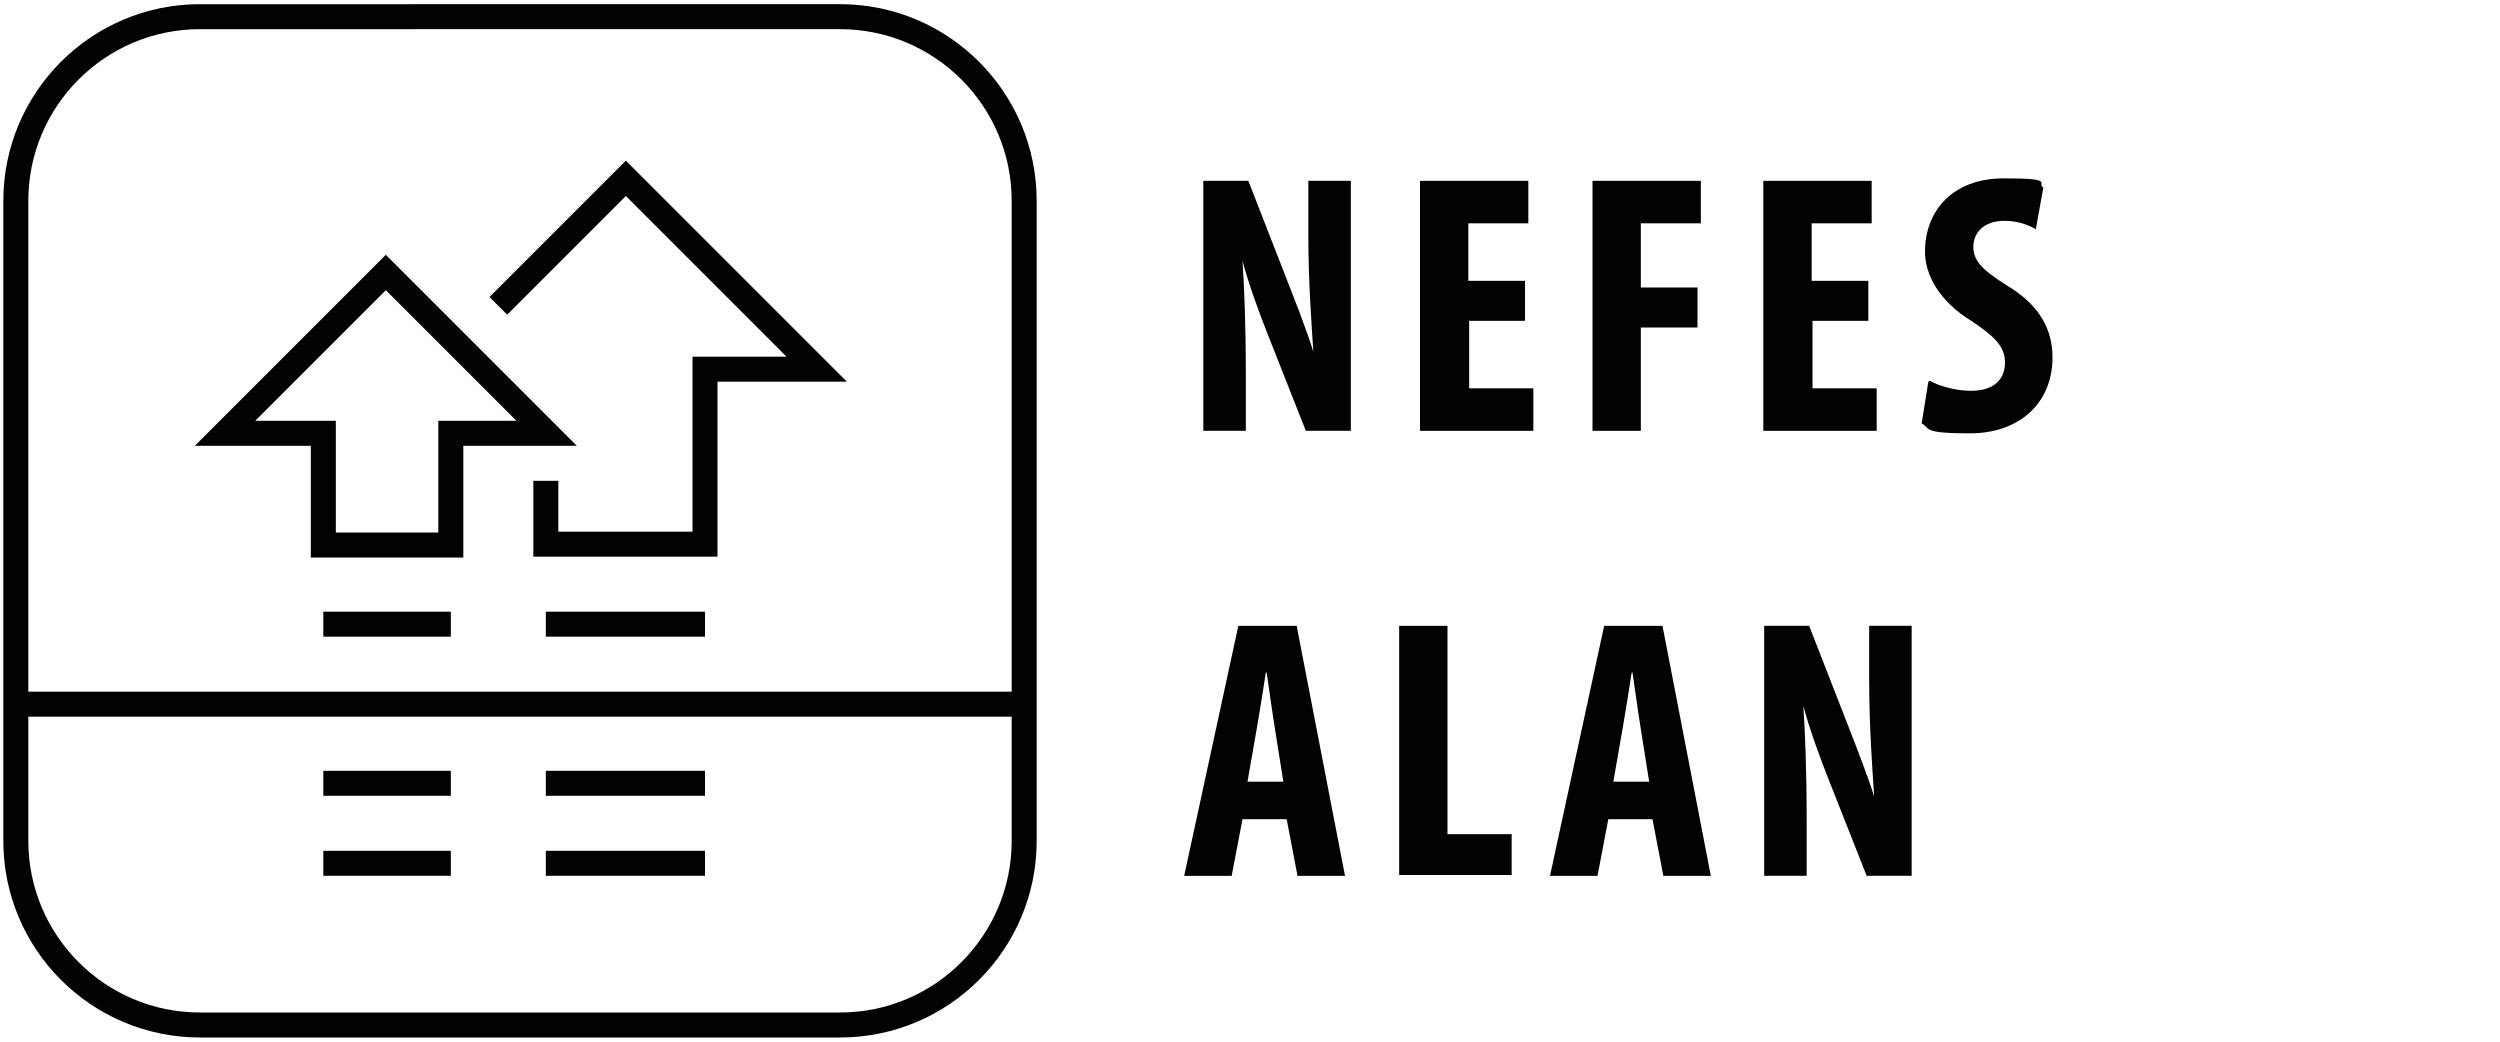 <?xml version="1.0" encoding="UTF-8"?>
<svg id="katman_1" xmlns="http://www.w3.org/2000/svg" version="1.1" viewBox="0 0 300 125">
  <!-- Generator: Adobe Illustrator 29.0.0, SVG Export Plug-In . SVG Version: 2.1.0 Build 186)  -->
  <defs>
    <style>
      .st0 {
        fill: none;
        stroke: #020202;
        stroke-width: 3px;
      }

      .st1 {
        fill: #020202;
      }
    </style>
  </defs>
  <g>
    <path class="st0" d="M65.5,103.6h19.1M65.5,94h19.1M2.3,84.5h120.6M65.5,74.9h19.1M38.8,103.6h15.3M38.8,94h15.3M38.8,74.9h15.3M46.3,32.7l-19.3,19.3h11.8v13.4h15.3v-13.4h11.5s-19.3-19.3-19.3-19.3ZM65.5,57.7v7.6h19.1v-21h13.4l-22.9-22.9-15.3,15.3"/>
    <path class="st0" d="M24,2C11.8,2,1.9,11.9,1.9,24.1v76.8c0,12.2,9.9,22.1,22.1,22.1h76.8c12.2,0,22.1-9.9,22.1-22.1V24.1c0-12.2-9.9-22.1-22.1-22.1H24Z"/>
  </g>
  <g>
    <path class="st1" d="M144.4,51.7v-30h5.4l4.6,11.8c.9,2.3,2.4,6.1,3.2,8.7h0c-.2-3.1-.6-8.4-.6-13.9v-6.6h5.1v30h-5.4l-4.5-11.4c-1-2.5-2.4-6.3-3.1-9h0c.2,3,.4,7.6.4,13.7v6.7h-5.1Z"/>
    <path class="st1" d="M183.1,38.5h-6.8v8.1h7.7v5.1h-13.6v-30h13v5.1h-7.2v6.9h6.8v4.8Z"/>
    <path class="st1" d="M191.1,21.7h13v5.1h-7.2v7.7h6.8v4.8h-6.8v12.4h-5.8v-30Z"/>
    <path class="st1" d="M224.3,38.5h-6.8v8.1h7.7v5.1h-13.6v-30h13v5.1h-7.2v6.9h6.8v4.8Z"/>
    <path class="st1" d="M231.6,45.7c1.2.7,3.3,1.2,4.9,1.2,2.8,0,4.1-1.4,4.1-3.4s-1.4-3.2-3.9-4.9c-4.1-2.5-5.7-5.7-5.7-8.4,0-4.8,3.2-8.8,9.5-8.8s3.8.6,4.7,1.1l-.9,5c-.9-.5-2.1-1-3.8-1-2.5,0-3.7,1.5-3.7,3.1s.9,2.7,4.1,4.7c4,2.4,5.4,5.4,5.4,8.6,0,5.5-4,9.1-9.9,9.1s-4.7-.6-5.8-1.2l.8-5Z"/>
    <path class="st1" d="M149.1,98.3l-1.3,6.8h-5.7l6.5-30h7l5.8,30h-5.7l-1.3-6.8h-5.4ZM154,93.8l-1-6.3c-.3-1.8-.7-4.8-1-6.8h-.1c-.3,2-.8,5.1-1.1,6.8l-1.1,6.3h4.3Z"/>
    <path class="st1" d="M167.9,75.1h5.8v25h7.7v4.9h-13.5v-30Z"/>
    <path class="st1" d="M193,98.3l-1.3,6.8h-5.7l6.5-30h7l5.8,30h-5.7l-1.3-6.8h-5.4ZM197.9,93.8l-1-6.3c-.3-1.8-.7-4.8-1-6.8h-.1c-.3,2-.8,5.1-1.1,6.8l-1.1,6.3h4.3Z"/>
    <path class="st1" d="M211.7,105.1v-30h5.4l4.6,11.8c.9,2.3,2.4,6.1,3.2,8.7h0c-.2-3.1-.6-8.4-.6-13.9v-6.6h5.1v30h-5.4l-4.5-11.4c-1-2.5-2.4-6.3-3.1-9h0c.2,3,.4,7.6.4,13.7v6.7h-5.1Z"/>
  </g>
</svg>